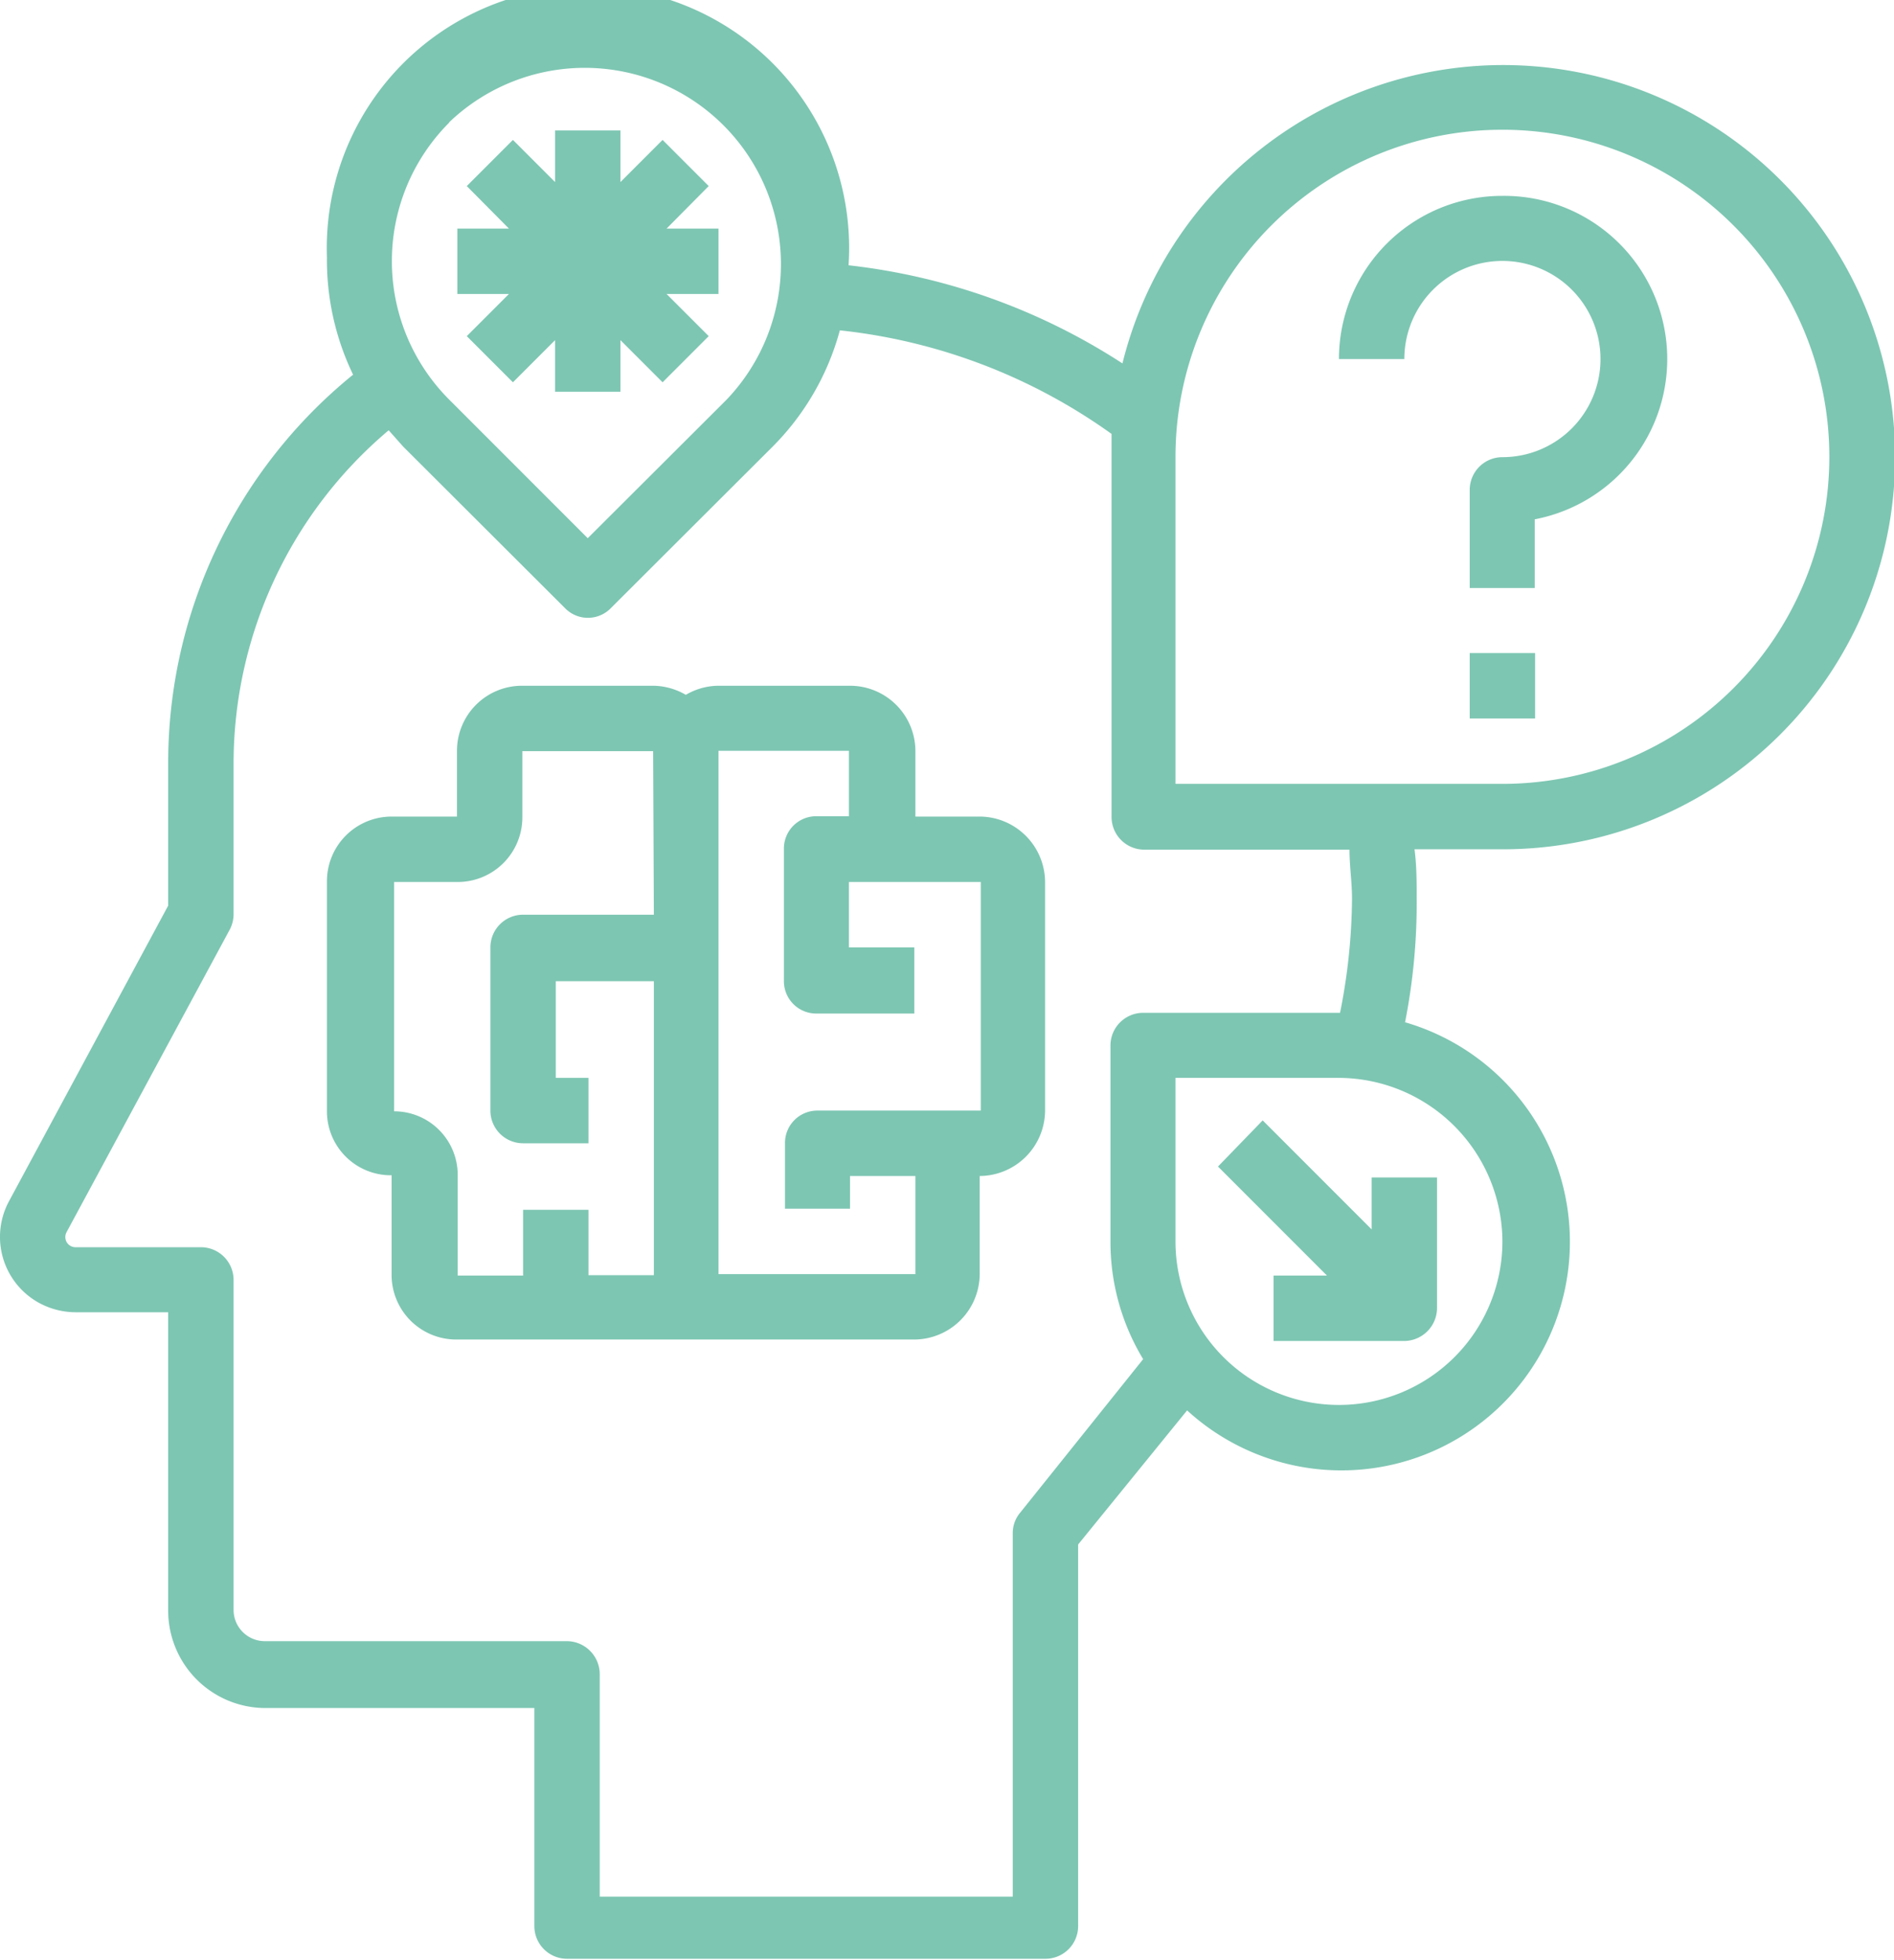<svg xmlns="http://www.w3.org/2000/svg" viewBox="0 0 52.14 53.94"><defs><style>.cls-1{fill:#7dc6b2;}</style></defs><g id="Camada_2" data-name="Camada 2"><g id="Camada_1-2" data-name="Camada 1"><path class="cls-1" d="M41.36,1.79A10.8,10.8,0,0,0,30.9,10,17.38,17.38,0,0,0,23.36,7.3,7.19,7.19,0,1,0,9,7.07a7.27,7.27,0,0,0,.72,3.24A13.75,13.75,0,0,0,4.63,21v3.92L.25,33.05a2.07,2.07,0,0,0,.84,2.81,2.13,2.13,0,0,0,1,.25H4.63v8.18A2.68,2.68,0,0,0,7.3,47h7.41V53a.9.9,0,0,0,.9.9H28.78a.9.9,0,0,0,.9-.9V42.5l3-3.69a6.29,6.29,0,1,0,6-10.68A16.93,16.93,0,0,0,39,24.72c0-.44,0-.9-.06-1.35h2.44a10.79,10.79,0,0,0,0-21.58Zm-29,1.58A5.4,5.4,0,0,1,20,11l-3.82,3.81L12.37,11A5.39,5.39,0,0,1,12.37,3.37ZM28.08,41.63a.87.87,0,0,0-.2.56v10H16.51V46.06a.91.91,0,0,0-.9-.9H7.3a.86.86,0,0,1-.87-.86V35.22a.9.9,0,0,0-.9-.9H2.07a.28.28,0,0,1-.24-.41l4.5-8.34a.91.91,0,0,0,.1-.43V21a12,12,0,0,1,4.27-9.16l.4.45,4.45,4.44a.88.88,0,0,0,1.27,0l4.45-4.44a7.18,7.18,0,0,0,1.85-3.2,15.7,15.7,0,0,1,7.48,2.85c0,.22,0,.43,0,.65v9.89a.9.9,0,0,0,.9.9h5.65c0,.45.07.9.07,1.35a16.48,16.48,0,0,1-.33,3.14H31.47a.9.9,0,0,0-.9.9v5.4a6.22,6.22,0,0,0,.9,3.23Zm13.28-7.47a4.5,4.5,0,0,1-9,0v-4.5h4.5A4.52,4.52,0,0,1,41.36,34.16Zm0-12.59h-9v-9a9,9,0,1,1,9,9Z"/><path class="cls-1" d="M41.36,5.39a4.49,4.49,0,0,0-4.5,4.49h1.8a2.7,2.7,0,1,1,2.7,2.7.9.9,0,0,0-.9.9v2.7h1.79V14.29a4.49,4.49,0,0,0-.89-8.9Z"/><rect class="cls-1" x="40.46" y="17.97" width="1.8" height="1.8"/><polygon class="cls-1" points="12.85 9.25 14.12 10.52 15.28 9.36 15.28 10.78 17.08 10.78 17.08 9.36 18.24 10.52 19.51 9.25 18.35 8.09 19.78 8.09 19.78 6.29 18.35 6.29 19.51 5.12 18.24 3.85 17.08 5.01 17.08 3.59 15.28 3.59 15.28 5.01 14.12 3.85 12.85 5.12 14.01 6.29 12.59 6.29 12.59 8.09 14.01 8.09 12.85 9.25"/><path class="cls-1" d="M33.53,32.1l3,3H35.06v1.8h3.6a.91.91,0,0,0,.9-.9v-3.6h-1.8v1.43l-3-3Z"/><path class="cls-1" d="M27,22.47h-1.8v-1.8a1.8,1.8,0,0,0-1.8-1.8H19.76a1.8,1.8,0,0,0-.88.25,1.83,1.83,0,0,0-.88-.25H14.36a1.79,1.79,0,0,0-1.78,1.78l0,1.82H10.77A1.78,1.78,0,0,0,9,24.25v6.33a1.76,1.76,0,0,0,1.78,1.76h0v2.74a1.78,1.78,0,0,0,1.77,1.78H25.17a1.81,1.81,0,0,0,1.8-1.8v-2.7a1.81,1.81,0,0,0,1.8-1.8V24.27A1.81,1.81,0,0,0,27,22.47Zm-9,2.7h-3.6a.9.9,0,0,0-.9.9v4.49a.9.9,0,0,0,.9.9h1.8v-1.8h-.9V27H18v8.09h-1.8v-1.8h-1.8v1.81h-1.8V32.34a1.75,1.75,0,0,0-1.75-1.76h0l0-6.31H12.6a1.78,1.78,0,0,0,1.78-1.78V20.67l3.6,0Zm9,5.39h-4.5a.89.89,0,0,0-.89.9v1.8h1.79v-.9h1.8v2.7H19.78V20.66h3.59v1.8h-.9a.89.89,0,0,0-.89.9V27a.89.89,0,0,0,.89.89h2.7V26.07h-1.8v-1.8H27Z"/></g></g></svg>